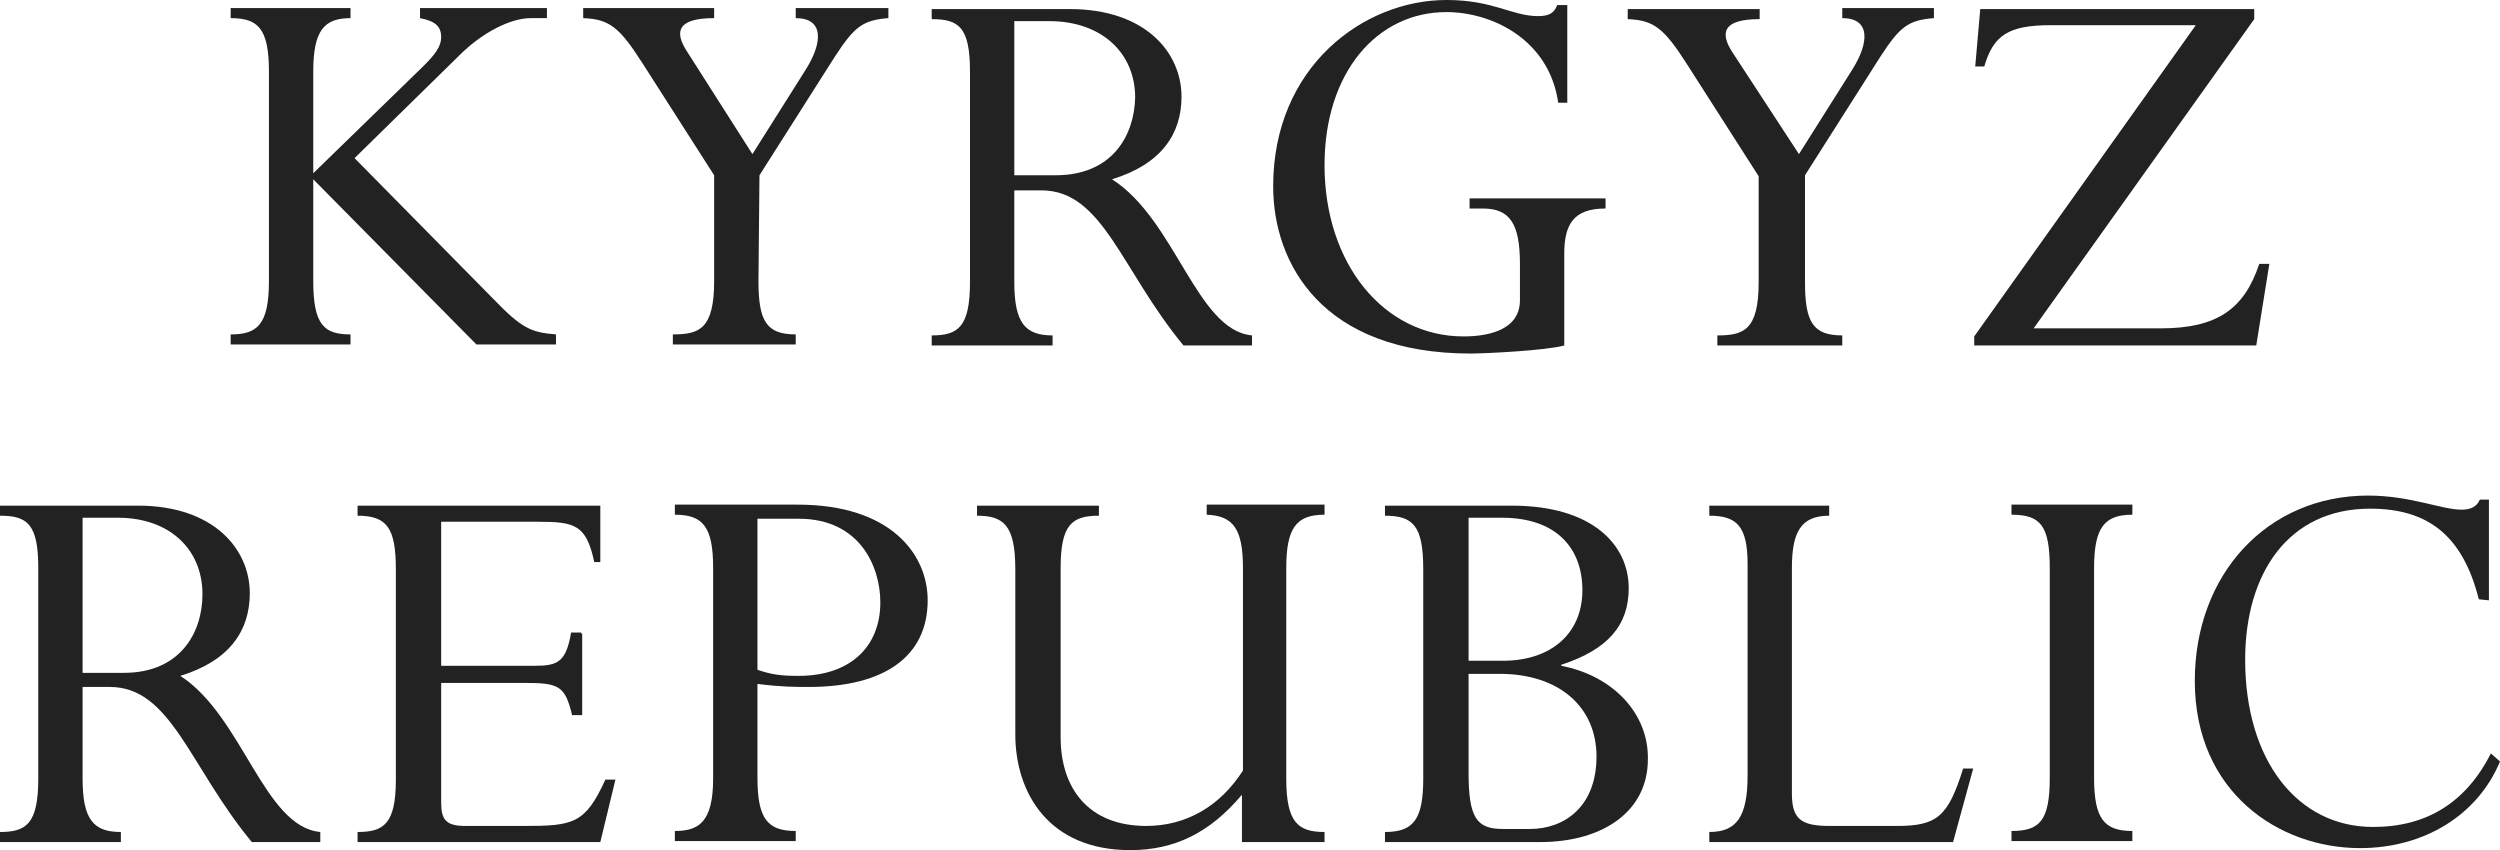 <?xml version="1.0" encoding="utf-8"?>
<!-- Generator: Adobe Illustrator 24.0.0, SVG Export Plug-In . SVG Version: 6.00 Build 0)  -->
<svg version="1.1" id="レイヤー_1" xmlns="http://www.w3.org/2000/svg" xmlns:xlink="http://www.w3.org/1999/xlink" x="0px"
	 y="0px" viewBox="0 0 248.2 84.4" style="enable-background:new 0 0 248.2 84.4;" xml:space="preserve">
<style type="text/css">
	.st0{fill:#222222;}
</style>
<g>
	<path class="st0" d="M247.1,59.6v-10h-0.9c-0.3,0.7-0.9,1-1.8,1c-2,0-5.1-1.4-9.3-1.4c-10,0-17.2,7.8-17.2,18.4
		c0,11.1,8.4,16.6,16.4,16.6c6.4,0,11.7-3.3,13.9-8.6l-0.9-0.8c-2.5,4.9-6.4,7.3-11.7,7.3c-7.5,0-12.7-6.6-12.7-16.6
		c0-8.6,4.3-15,12.4-15c5.8,0,9.2,2.7,10.8,9L247.1,59.6L247.1,59.6z"/>
	<path class="st0" d="M207.9,56.4c0-4,1-5.3,3.8-5.3v-1h-12v1c2.9,0,3.8,1.1,3.8,5.3v20.8c0,4.3-1,5.3-3.8,5.3v1h12v-1
		c-2.8,0-3.8-1.2-3.8-5.3V56.4z"/>
	<path class="st0" d="M195.9,76.3h-1c-1.5,4.8-2.6,5.7-6.6,5.7h-6.6c-2.8,0-3.8-0.6-3.8-3.2V56.4c0-3.6,0.9-5.2,3.7-5.2v-1h-11.9v1
		c2.7,0,3.8,1,3.8,4.8v21c0,4.1-1.1,5.6-3.8,5.6v1h24.2L195.9,76.3z"/>
	<path class="st0" d="M155,66.1v-0.1c4.6-1.5,6.7-3.9,6.7-7.6c0-4.3-3.6-8.2-11.6-8.2h-12.6v1c2.8,0,3.8,1,3.8,5.3v20.8
		c0,4.1-1,5.3-3.8,5.3v1h15.4c6.3,0,10.7-3.1,10.7-8.2C163.7,70.9,160.2,67.1,155,66.1z M145.8,51.4h3.3c5.4,0,8,3,8,7.2s-3,7-7.9,7
		h-3.4V51.4z M151.9,82.3h-2.7c-2.6,0-3.4-1.1-3.4-5.6v-9.8h3.1c5.9,0,9.6,3.3,9.6,8.2C158.5,80.1,155.3,82.3,151.9,82.3z"/>
	<path class="st0" d="M123.3,83.6h8.2v-1c-2.6,0-3.8-0.9-3.8-5.3V56.4c0-4,1-5.3,3.8-5.3v-1h-11.7v1c2.7,0.1,3.6,1.5,3.6,5.3v20.1
		c-2.3,3.6-5.7,5.5-9.6,5.5c-5.7,0-8.5-3.7-8.5-8.8V56.4c0-4.3,1.1-5.2,3.8-5.2v-1H97v1c2.6,0,3.8,0.9,3.8,5.3v16.4
		c0,5.8,3.3,11.5,11.4,11.5c4.4,0,7.9-1.7,11.1-5.5L123.3,83.6L123.3,83.6z"/>
	<path class="st0" d="M79.2,50.1H67v1c2.8,0,3.8,1.2,3.8,5.3v20.9c0,4.4-1.5,5.2-3.8,5.2v1h12v-1c-2.8,0-3.8-1.2-3.8-5.3v-9.3
		c2.4,0.3,3.7,0.3,5.1,0.3c7.6,0,11.8-3.1,11.8-8.6C92.1,55,88.4,50.1,79.2,50.1z M79.3,67.1c-1.7,0-2.6-0.1-4.1-0.6v-15h4.1
		c6.1,0,8.1,4.8,8.1,8.3C87.4,64.3,84.3,67.1,79.3,67.1z"/>
	<path class="st0" d="M57.7,62.8h-1c-0.5,2.9-1.3,3.3-3.6,3.3h-9.3V51.8h9.6c3.7,0,4.8,0.3,5.6,4h0.6v-5.6H35.5v1
		c2.9,0,3.8,1.2,3.8,5.3v20.9c0,4.4-1.2,5.2-3.8,5.2v1h24.1l1.5-6.2h-1c-2,4.4-3.2,4.6-8.1,4.6h-5.8c-1.9,0-2.4-0.6-2.4-2.3V67.8
		h8.3c3.4,0,4,0.3,4.7,3.2h1v-8.1H57.7z"/>
	<path class="st0" d="M17.9,67.1c4.9-1.5,6.9-4.5,6.9-8.2c0-4.4-3.6-8.7-11.1-8.7H0v1c2.7,0,3.8,0.8,3.8,5.2v20.9
		c0,4.5-1.2,5.3-3.8,5.3v1h12v-1c-2.7,0-3.8-1.2-3.8-5.3v-9.1h2.7c6.1,0,7.9,7.9,14.1,15.4h6.8v-1C26.2,82.1,24.1,71.1,17.9,67.1z
		 M12.3,66.8H8.2V51.4h3.5c5.1,0,8.4,3.1,8.4,7.6C20.1,62.8,17.9,66.8,12.3,66.8z"/>
</g>
<g>
	<path class="st0" d="M225.3,26.2h-1c-1.5,4.5-4.2,6.4-9.8,6.4h-12.6l21.9-30.7v-1h-27.2l-0.5,5.7h0.9c0.9-3.1,2.4-4.1,6.6-4.1H218
		l-22,30.9v0.9h28L225.3,26.2z"/>
	<path class="st0" d="M179.2,17.4l7.5-11.8c1.9-2.9,2.7-3.6,5.3-3.8v-1h-9.1v1c2.8,0,2.7,2.4,1,5.1l-5.3,8.4L172,5.2
		c-1.3-2-0.9-3.3,2.7-3.3v-1h-13.1v1c2.6,0.1,3.6,0.9,5.9,4.5l7.1,11.1V28c0,4.8-1.5,5.3-4.1,5.3v1h12.4v-1c-2.9,0-3.7-1.3-3.7-5.3
		V17.4z"/>
	<path class="st0" d="M155.3,25.2c0-2.9,0.9-4.5,4.1-4.5v-1h-13.5v1h1.3c2.7,0,3.7,1.5,3.7,5.5v3.6c0,3-3.2,3.6-5.6,3.6
		c-7.9,0-13.8-7.2-13.8-17c0-9.2,5.2-15.2,12.1-15.2c4.5,0,10.2,2.7,11.1,9h0.9V0.5h-1c-0.3,0.8-0.8,1.1-1.9,1.1
		c-2.6,0-4.4-1.6-9.1-1.6c-8.2,0-17.2,6.6-17.2,18.5c0,7.7,4.9,16.6,19.6,16.6c1.5,0,7.5-0.3,9.3-0.8V25.2z"/>
	<path class="st0" d="M110.4,17.8c4.9-1.5,6.9-4.5,6.9-8.2c0-4.4-3.6-8.7-11.1-8.7H92.5v1c2.7,0,3.8,0.8,3.8,5.2V28
		c0,4.5-1.2,5.3-3.8,5.3v1h12v-1c-2.7,0-3.8-1.2-3.8-5.3v-9.1h2.7c6.1,0,7.9,7.9,14.1,15.4h6.8v-1C118.8,32.8,116.7,21.8,110.4,17.8
		z M104.8,17.4h-4.1V2.1h3.5c5.1,0,8.5,3.1,8.5,7.6C112.6,13.5,110.4,17.4,104.8,17.4z"/>
	<path class="st0" d="M75.4,17.4l7.5-11.8c1.9-2.9,2.7-3.6,5.3-3.8v-1H79v1c2.8,0,2.7,2.4,1,5.1l-5.3,8.4L68.2,5.1
		c-1.3-2-0.9-3.3,2.7-3.3v-1h-13v1c2.6,0.1,3.6,0.9,5.9,4.5l7.1,11.1v10.5c0,4.8-1.5,5.3-4.1,5.3v1H79v-1c-2.9,0-3.7-1.3-3.7-5.3
		L75.4,17.4L75.4,17.4z"/>
	<path class="st0" d="M26.7,27.9c0,4.4-1.2,5.3-3.8,5.3v1h11.9v-1c-2.6,0-3.7-0.9-3.7-5.3V17.8l16.2,16.4h7.9v-1
		c-2.5-0.2-3.4-0.6-6.2-3.5l-13.8-14L45.6,5.5c2.3-2.3,5.1-3.7,7.1-3.7h1.6v-1H41.7v1c1.5,0.3,2.1,0.8,2.1,1.9
		c0,0.9-0.6,1.7-1.7,2.8l-11,10.7V7.1c0-4.1,1.1-5.3,3.7-5.3v-1H22.9v1c2.7,0,3.8,1,3.8,5.3V27.9z"/>
</g>
</svg>
